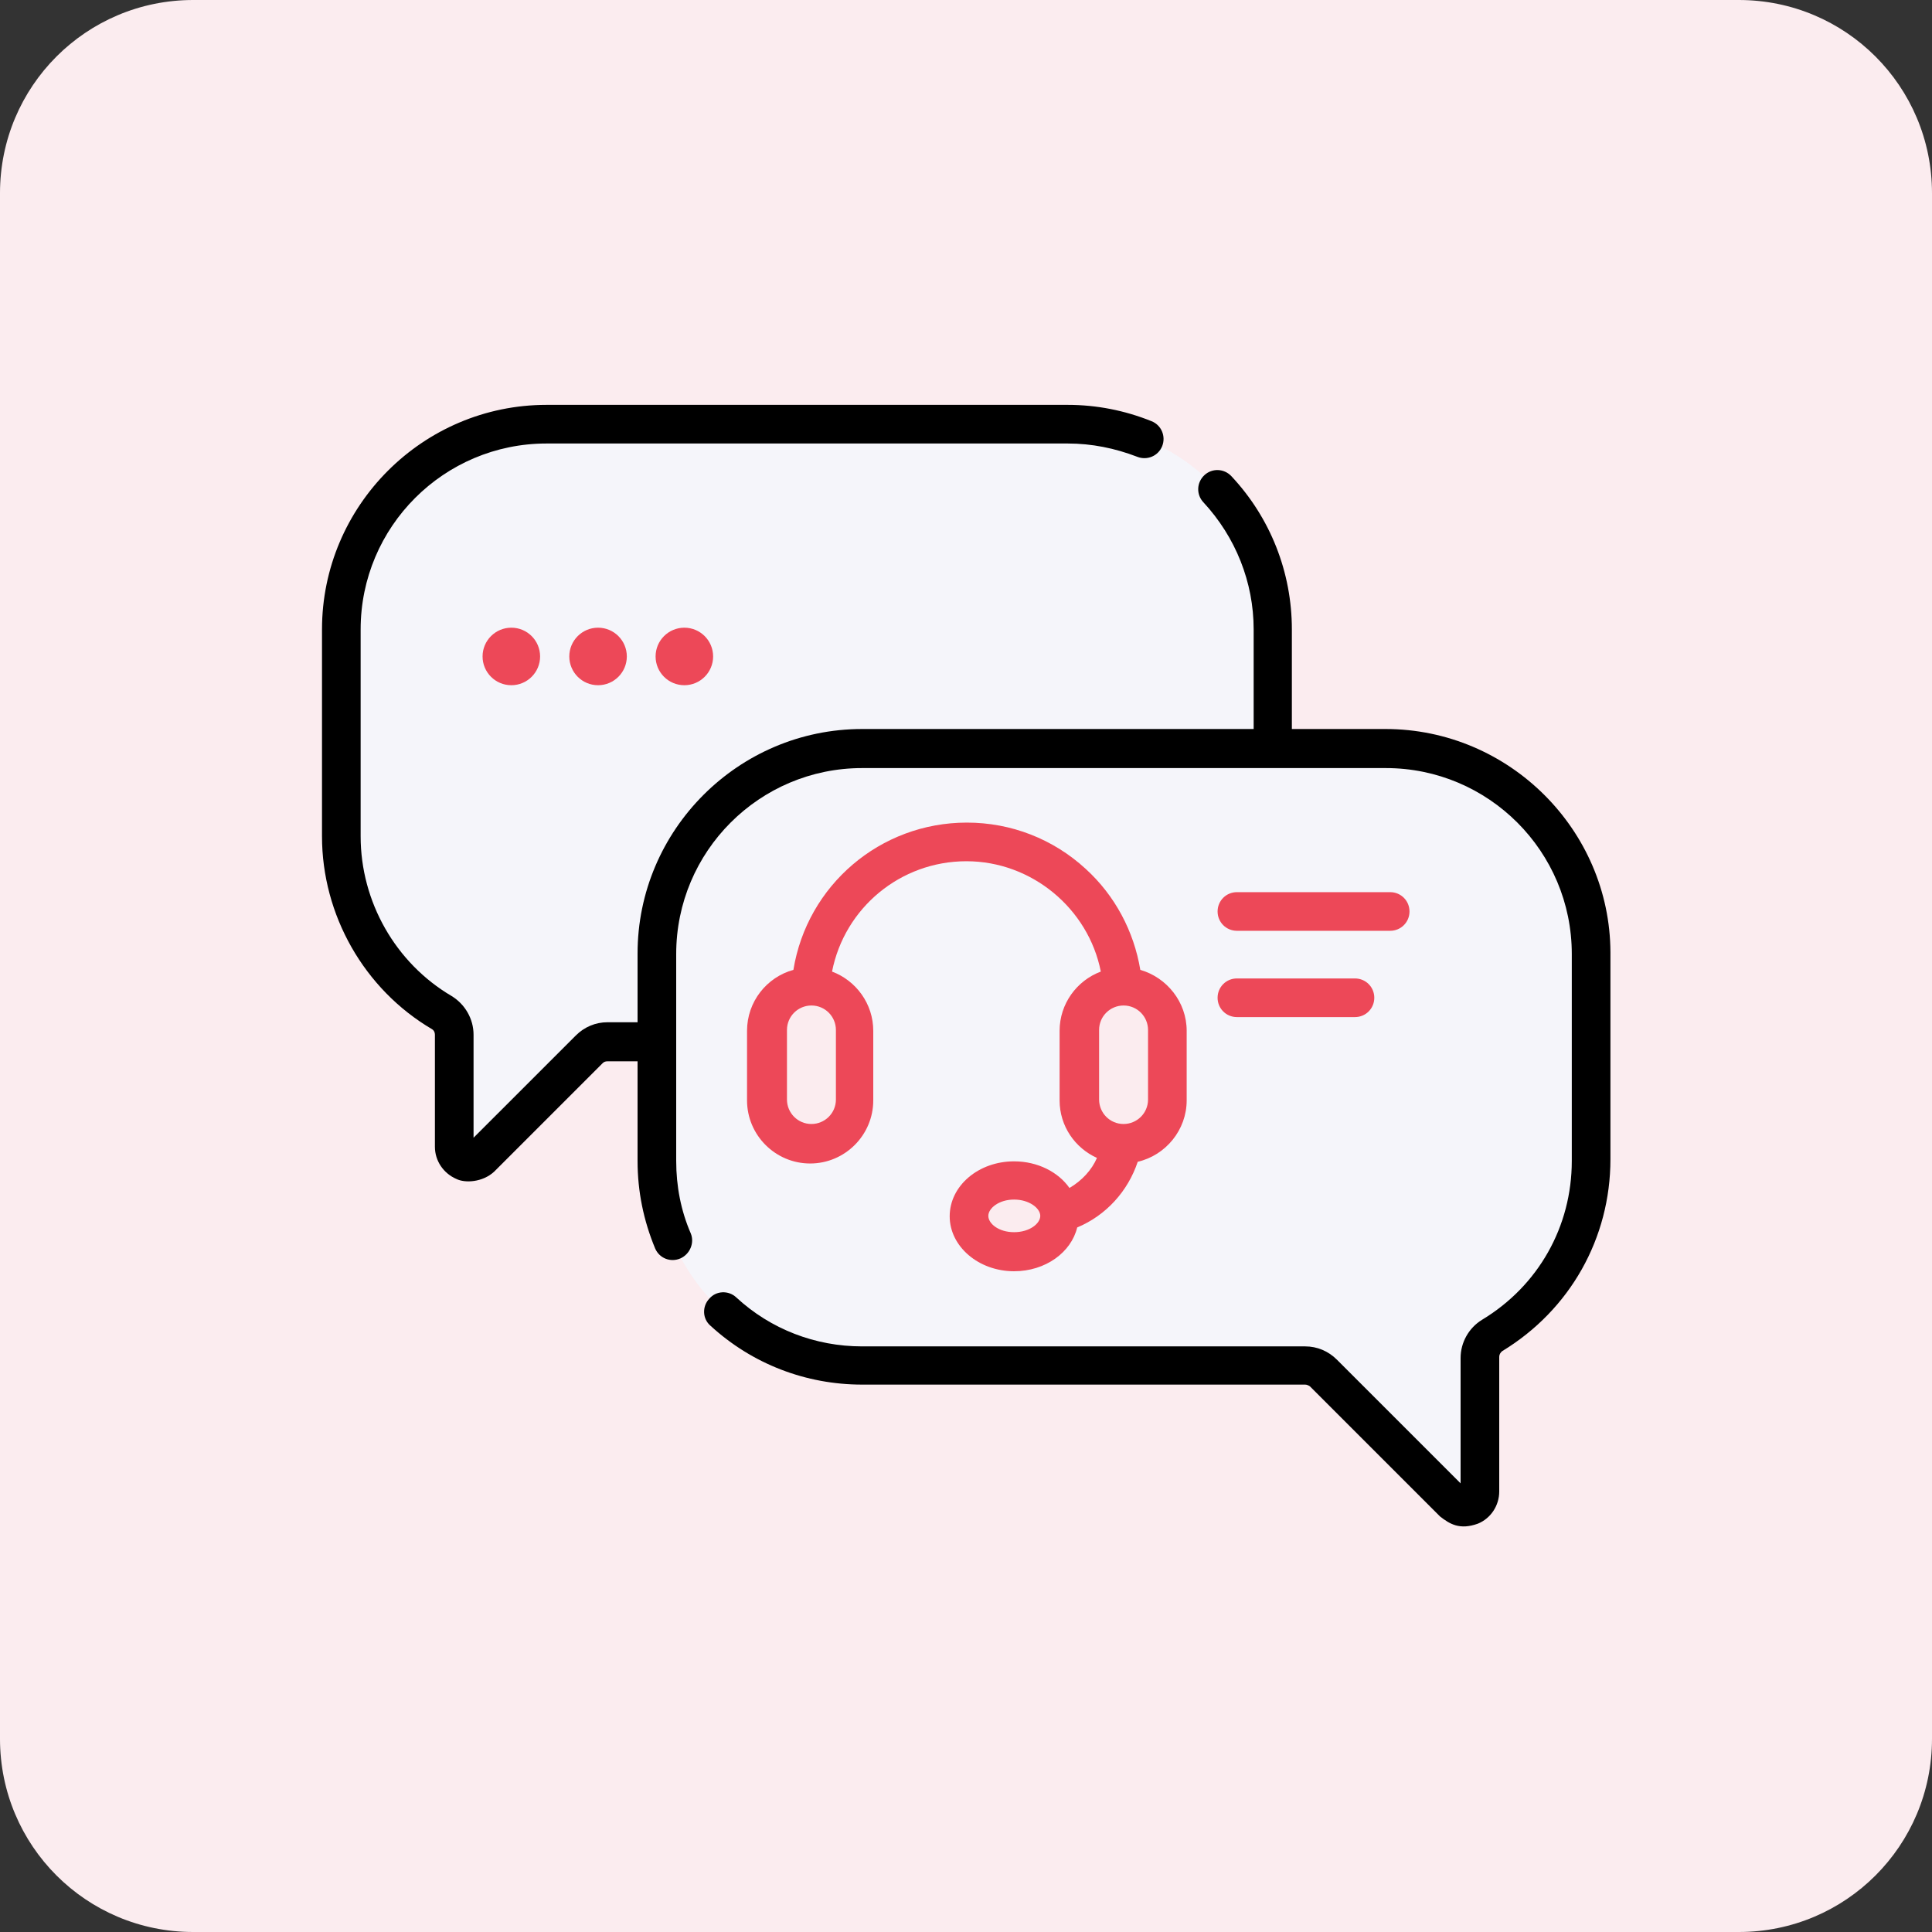 <?xml version="1.0" encoding="UTF-8"?>
<!-- Generator: Adobe Illustrator 24.0.1, SVG Export Plug-In . SVG Version: 6.00 Build 0)  -->
<svg xmlns:svgjs="http://svgjs.com/svgjs" xmlns="http://www.w3.org/2000/svg" xmlns:xlink="http://www.w3.org/1999/xlink" version="1.1" id="Layer_1" x="0px" y="0px" viewBox="0 0 450 450" style="enable-background:new 0 0 450 450;" xml:space="preserve">
<rect x="0" y="0" width="450" height="450" fill="#333333" stroke="none"/>
<style type="text/css">
	.st0{fill:#FBECEF;}
	.st1{fill:#F5F5FA;}
	.st2{fill:#ED4858;}
</style>
<path class="st0" d="M405,450H45c-24.9,0-45-20.1-45-45V45C0,20.1,20.1,0,45,0h360c24.9,0,45,20.1,45,45v360  C450,429.9,429.9,450,405,450z"></path>
<g>
	<path class="st1" d="M248.6,98.8H127.3c-26.4,0-47.8,21.4-47.8,47.8v48.2c0,17.5,9.4,32.8,23.4,41.1c1.8,1.1,2.9,3,2.9,5.1v26.1   c0,3.2,3.9,4.8,6.1,2.5l25.3-25.3c1.1-1.1,2.6-1.7,4.2-1.7h107.2c26.4,0,47.8-21.4,47.8-47.8v-48.2   C296.4,120.2,275,98.8,248.6,98.8L248.6,98.8z"></path>
	<path class="st1" d="M262.2,100.7c1.3,4.4,2,9,2,13.6v48.2c0,26.4-21.4,47.8-47.8,47.8H95c-4.7,0-9.3-0.7-13.6-2   c3.4,11.7,11.2,21.5,21.5,27.6c1.8,1.1,2.9,3,2.9,5.1v26.1c0,3.2,3.9,4.8,6.1,2.5l25.3-25.3c1.1-1.1,2.6-1.7,4.2-1.7h107.2   c26.4,0,47.8-21.4,47.8-47.8v-48.2C296.4,124.9,282,106.6,262.2,100.7z"></path>
	<path class="st1" d="M322.7,174.3h-122c-26.4,0-47.8,21.4-47.8,47.8v48.2c0,26.4,21.4,47.8,47.8,47.8H304c1.6,0,3.1,0.6,4.2,1.7   l30.3,30.3c2.3,2.3,6.1,0.7,6.1-2.5v-31.4c0-2.1,1.1-4,2.8-5.1c13.8-8.4,23-23.5,23-40.9v-48.2   C370.5,195.7,349.1,174.3,322.7,174.3L322.7,174.3z"></path>
	<path class="st1" d="M336.3,176.3c1.3,4.4,2,9,2,13.6v48.2c0,26.4-21.4,47.8-47.8,47.8h-122c-4.6,0-9.2-0.7-13.6-2   c5.8,19.8,24.1,34.2,45.8,34.2H304c1.6,0,3.1,0.6,4.2,1.7l30.3,30.3c2.3,2.3,6.1,0.7,6.1-2.5v-31.4c0-2.1,1.1-4,2.8-5.1   c13.8-8.4,23-23.5,23-40.9v-48.2C370.5,200.4,356.1,182.1,336.3,176.3L336.3,176.3z"></path>
	<path class="st0" d="M189.1,266.3h-0.4c-5.5,0-10-4.5-10-10v-16.6c0-5.5,4.5-10,10-10h0.4c5.5,0,10,4.5,10,10v16.6   C199.2,261.8,194.7,266.3,189.1,266.3z M261.9,266.3h-0.4c-5.5,0-10-4.5-10-10v-16.6c0-5.5,4.5-10,10-10h0.4c5.5,0,10,4.5,10,10   v16.6C272,261.8,267.5,266.3,261.9,266.3z"></path>
	<path class="st0" d="M190.9,229.9c0.1,0.6,0.2,1.3,0.2,2V248c0,5.7-4.6,10.2-10.2,10.2c-0.7,0-1.3-0.1-2-0.2   c0.9,4.7,5.1,8.3,10,8.3c5.7,0,10.2-4.6,10.2-10.2v-16.2C199.2,234.9,195.6,230.8,190.9,229.9z M263.7,229.9c0.1,0.6,0.2,1.3,0.2,2   V248c0,5.7-4.6,10.2-10.2,10.2c-0.7,0-1.3-0.1-2-0.2c0.9,4.7,5.1,8.3,10,8.3c5.7,0,10.2-4.6,10.2-10.2v-16.2   C272,234.9,268.4,230.8,263.7,229.9z"></path>
	<ellipse class="st0" cx="236.2" cy="283.2" rx="10.5" ry="8.3"></ellipse>
	<path class="st0" d="M240.9,275.8c0.2,0.6,0.3,1.2,0.3,1.8c0,4.6-4.7,8.3-10.5,8.3c-1.6,0-3.2-0.3-4.7-0.9c1,3.7,5.2,6.5,10.3,6.5   c5.8,0,10.5-3.7,10.5-8.3C246.8,280,244.4,277.2,240.9,275.8L240.9,275.8z"></path>
	<path d="M322.7,169.8h-21.8v-23.2c0-13.3-5-26-14.1-35.7c-1.7-1.8-4.5-1.9-6.3-0.2c0,0,0,0,0,0c-1.8,1.7-1.9,4.5-0.2,6.3   c0,0,0,0,0,0c7.5,8.1,11.7,18.6,11.7,29.6v23.2h-91.2c-28.8,0-52.3,23.5-52.3,52.3v16h-7c-2.8,0-5.4,1.1-7.4,3.1L110.3,265V241   c0-3.7-2-7.1-5.1-9C92.1,224.3,84,210,84,194.8v-48.2c0-23.9,19.4-43.3,43.3-43.3h121.4c5.6,0,11,1.1,16.2,3.1   c2.3,0.9,4.9-0.2,5.8-2.5s-0.2-4.9-2.5-5.8c-6.2-2.5-12.8-3.8-19.5-3.8H127.3c-28.8,0-52.3,23.5-52.3,52.3v48.2   c0,18.3,9.8,35.6,25.6,44.9c0.5,0.3,0.7,0.8,0.7,1.3v26.1c0,3.3,2,6.2,5,7.5c2,1,6.1,0.8,8.8-1.7l25.3-25.3   c0.3-0.3,0.7-0.4,1.1-0.4h7v23.2c0,7.1,1.4,13.9,4.1,20.4c1,2.3,3.6,3.3,5.9,2.3c2.2-1,3.3-3.6,2.4-5.8c-2.3-5.3-3.4-11-3.4-16.9   v-48.2c0-23.9,19.4-43.3,43.3-43.3h122c23.9,0,43.3,19.4,43.3,43.3v48.2c0,15.3-7.8,29.1-20.9,37c-3.1,1.9-5,5.3-5,8.9v29.2   l-28.8-28.8c-2-2-4.6-3.1-7.4-3.1H200.8c-10.9,0-21.3-4-29.3-11.4c-1.8-1.7-4.7-1.6-6.3,0.3c-1.7,1.8-1.6,4.7,0.3,6.3   c9.7,8.9,22.2,13.7,35.3,13.7H304c0.4,0,0.8,0.2,1.1,0.4l30.3,30.3c2.3,1.8,4.6,3.2,8.8,1.7c3-1.2,5-4.2,5-7.5v-31.4   c0-0.5,0.3-1,0.7-1.3c15.8-9.6,25.2-26.3,25.2-44.7v-48.2C375,193.3,351.5,169.8,322.7,169.8L322.7,169.8z"></path>
	<path class="st2" d="M249.1,276.7c-2.6-3.7-7.4-6.2-12.9-6.2c-8.3,0-15,5.7-15,12.8c0,7,6.7,12.8,15,12.8c7.3,0,13.3-4.4,14.7-10.2   c6.7-2.8,11.8-8.4,14.1-15.3c6.5-1.5,11.4-7.4,11.4-14.3v-16.2c0-6.7-4.6-12.4-10.8-14.2c-1.5-9-5.9-17.3-12.7-23.5   c-7.6-7-17.4-10.8-27.7-10.8c-20.2,0-37.2,14.6-40.4,34.3c-6.2,1.7-10.8,7.4-10.8,14.2v16.2c0,8.1,6.6,14.7,14.7,14.7   c8.1,0,14.7-6.6,14.7-14.7v-16.2c0-6.3-4-11.7-9.6-13.8c2.9-14.8,15.9-25.7,31.3-25.7c15.2,0,28.4,11,31.3,25.7   c-5.6,2.1-9.6,7.5-9.6,13.8v16.2c0,6,3.6,11.1,8.7,13.4C254.3,272.5,252,275,249.1,276.7L249.1,276.7z M236.2,287c-3.6,0-6-2-6-3.8   s2.5-3.8,6-3.8s6.1,2,6.1,3.8C242.3,285,239.8,287,236.2,287z M194.7,256.1c0,3.2-2.6,5.7-5.7,5.7c-3.2,0-5.7-2.6-5.7-5.7v-16.2   c0-3.2,2.6-5.7,5.7-5.7c3.2,0,5.7,2.6,5.7,5.7V256.1z M256,239.9c0-3.2,2.6-5.7,5.7-5.7c3.2,0,5.7,2.6,5.7,5.7v16.2   c0,3.2-2.6,5.7-5.7,5.7c-3.2,0-5.7-2.6-5.7-5.7V239.9z M288.1,216.8h35.7c2.5,0,4.5-2,4.5-4.5s-2-4.5-4.5-4.5h-35.7   c-2.5,0-4.5,2-4.5,4.5S285.6,216.8,288.1,216.8z M288.1,236.9h27.5c2.5,0,4.5-2,4.5-4.5c0-2.5-2-4.5-4.5-4.5l0,0h-27.5   c-2.5,0-4.5,2-4.5,4.5C283.6,234.9,285.6,236.9,288.1,236.9z"></path>
	<circle class="st2" cx="119.1" cy="152.9" r="6.7"></circle>
	<circle class="st2" cx="139.3" cy="152.9" r="6.7"></circle>
	<circle class="st2" cx="159.4" cy="152.9" r="6.7"></circle>
</g>
</svg>
